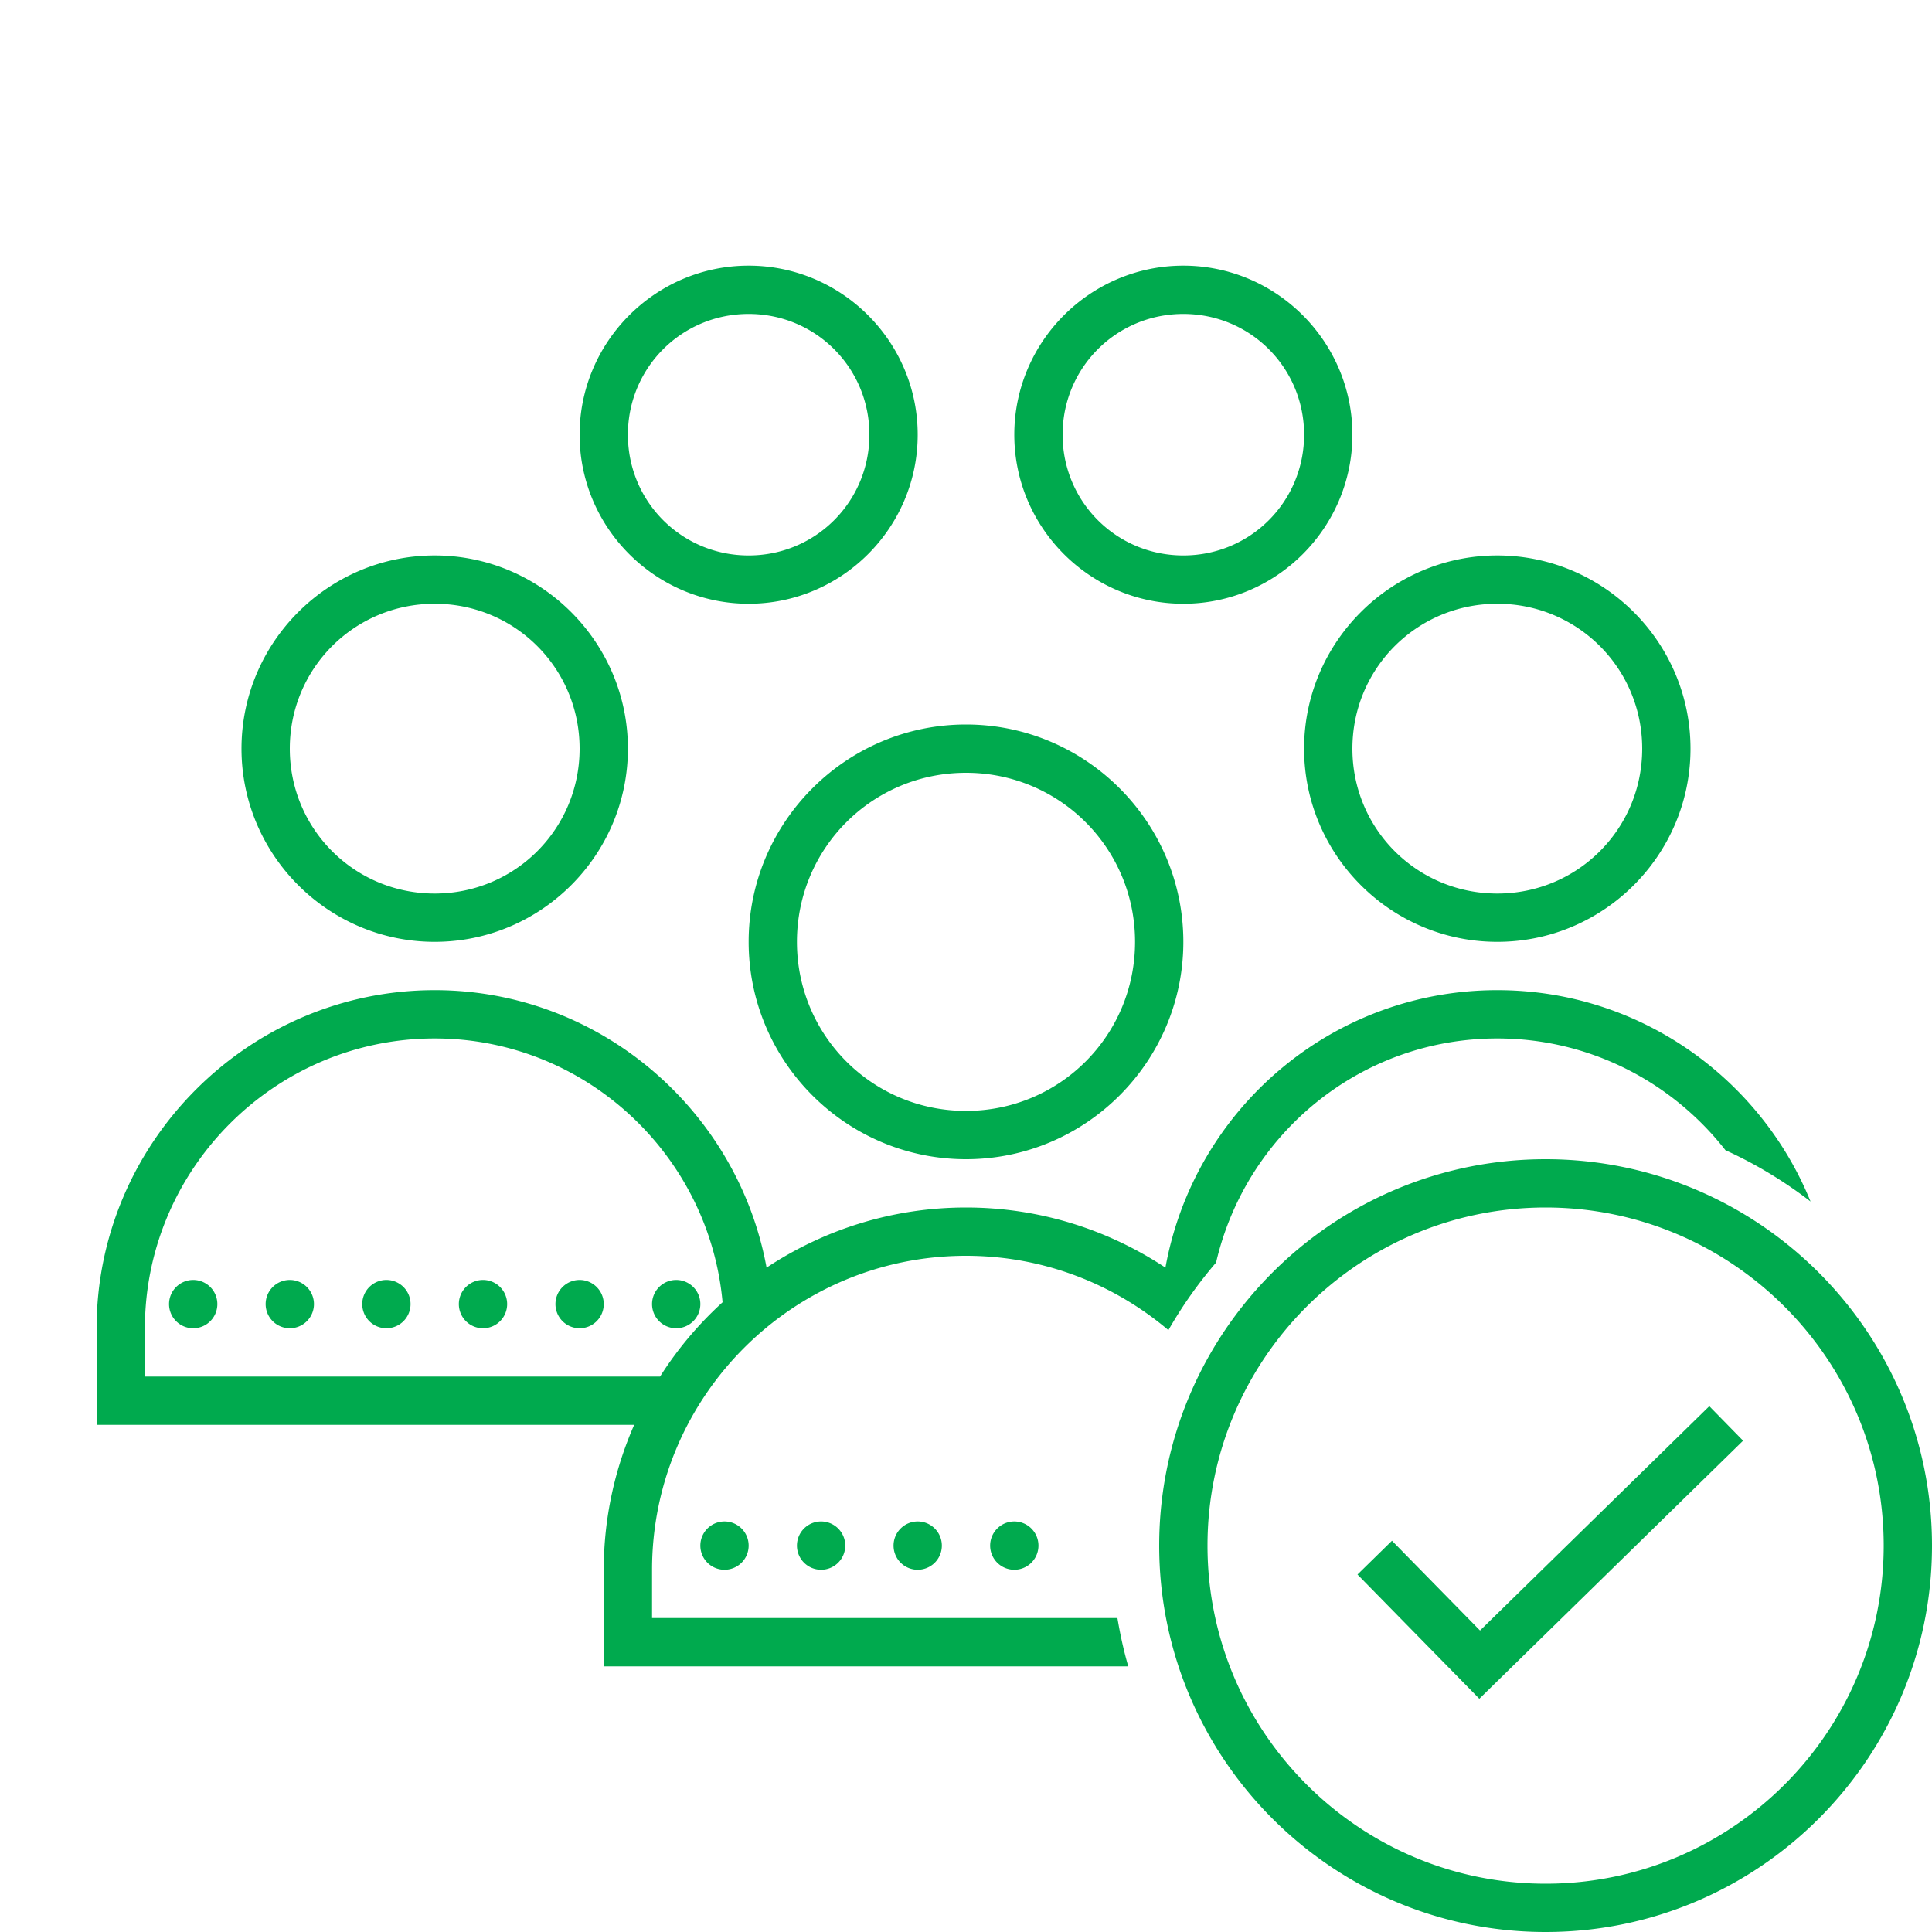 ﻿<?xml version="1.0" encoding="utf-8"?>
<svg xmlns="http://www.w3.org/2000/svg" viewBox="0 0 80 80" width="480" height="480">
  <path d="M31 11C27.146 11 24 14.146 24 18C24 21.854 27.146 25 31 25C34.854 25 38 21.854 38 18C38 14.146 34.854 11 31 11 z M 49 11C45.146 11 42 14.146 42 18C42 21.854 45.146 25 49 25C52.854 25 56 21.854 56 18C56 14.146 52.854 11 49 11 z M 31 13C33.773 13 36 15.227 36 18C36 20.773 33.773 23 31 23C28.227 23 26 20.773 26 18C26 15.227 28.227 13 31 13 z M 49 13C51.773 13 54 15.227 54 18C54 20.773 51.773 23 49 23C46.227 23 44 20.773 44 18C44 15.227 46.227 13 49 13 z M 18 23C13.594 23 10 26.594 10 31C10 35.406 13.594 39 18 39C22.406 39 26 35.406 26 31C26 26.594 22.406 23 18 23 z M 62 23C57.594 23 54 26.594 54 31C54 35.406 57.594 39 62 39C66.406 39 70 35.406 70 31C70 26.594 66.406 23 62 23 z M 18 25C21.326 25 24 27.674 24 31C24 34.326 21.326 37 18 37C14.674 37 12 34.326 12 31C12 27.674 14.674 25 18 25 z M 62 25C65.326 25 68 27.674 68 31C68 34.326 65.326 37 62 37C58.674 37 56 34.326 56 31C56 30.792 56.011 30.587 56.031 30.385C56.337 27.351 58.882 25 62 25 z M 40 30C35.041 30 31 34.041 31 39C31 43.959 35.041 48 40 48C44.959 48 49 43.959 49 39C49 34.041 44.959 30 40 30 z M 40 32C43.878 32 47 35.122 47 39C47 42.878 43.878 46 40 46C36.122 46 33 42.878 33 39C33 35.122 36.122 32 40 32 z M 18 41C10.305 41 4 47.305 4 55L4 59L26.26 59C25.454 60.839 25 62.867 25 65L25 69L46.719 69C46.53 68.348 46.384 67.68 46.27 67L27 67L27 65C27 57.832 32.832 52 40 52C43.192 52 46.116 53.161 48.381 55.078C48.951 54.082 49.611 53.146 50.355 52.281C51.591 46.94 56.341 43 62 43C65.837 43 69.249 44.817 71.447 47.627C72.707 48.201 73.887 48.917 74.971 49.752C72.889 44.628 67.863 41 62 41C55.162 41 49.448 45.922 48.258 52.49C45.887 50.92 43.05 50 40 50C36.95 50 34.113 50.92 31.742 52.49C30.549 45.982 24.837 41 18 41 z M 18 43C24.239 43 29.369 47.824 29.92 53.924C28.927 54.829 28.054 55.86 27.332 57L6 57L6 55C6 48.395 11.395 43 18 43 z M 64 48C55.178 48 48 55.178 48 64C48 72.822 55.178 80 64 80C72.822 80 80 72.822 80 64C80 55.178 72.822 48 64 48 z M 64 50C71.72 50 78 56.28 78 64C78 71.72 71.72 78 64 78C56.28 78 50 71.72 50 64C50 56.28 56.28 50 64 50 z M 8 53 A 1 1 0 0 0 7 54 A 1 1 0 0 0 8 55 A 1 1 0 0 0 9 54 A 1 1 0 0 0 8 53 z M 12 53 A 1 1 0 0 0 11 54 A 1 1 0 0 0 12 55 A 1 1 0 0 0 13 54 A 1 1 0 0 0 12 53 z M 16 53 A 1 1 0 0 0 15 54 A 1 1 0 0 0 16 55 A 1 1 0 0 0 17 54 A 1 1 0 0 0 16 53 z M 20 53 A 1 1 0 0 0 19 54 A 1 1 0 0 0 20 55 A 1 1 0 0 0 21 54 A 1 1 0 0 0 20 53 z M 24 53 A 1 1 0 0 0 23 54 A 1 1 0 0 0 24 55 A 1 1 0 0 0 25 54 A 1 1 0 0 0 24 53 z M 28 53 A 1 1 0 0 0 27 54 A 1 1 0 0 0 28 55 A 1 1 0 0 0 29 54 A 1 1 0 0 0 28 53 z M 70.779 58.227L61.285 67.516L57.639 63.799L56.211 65.197L61.256 70.342L72.178 59.656L70.779 58.227 z M 30 63 A 1 1 0 0 0 29 64 A 1 1 0 0 0 30 65 A 1 1 0 0 0 31 64 A 1 1 0 0 0 30 63 z M 34 63 A 1 1 0 0 0 33 64 A 1 1 0 0 0 34 65 A 1 1 0 0 0 35 64 A 1 1 0 0 0 34 63 z M 38 63 A 1 1 0 0 0 37 64 A 1 1 0 0 0 38 65 A 1 1 0 0 0 39 64 A 1 1 0 0 0 38 63 z M 42 63 A 1 1 0 0 0 41 64 A 1 1 0 0 0 42 65 A 1 1 0 0 0 43 64 A 1 1 0 0 0 42 63 z" fill="#00AA4E" />
</svg>
